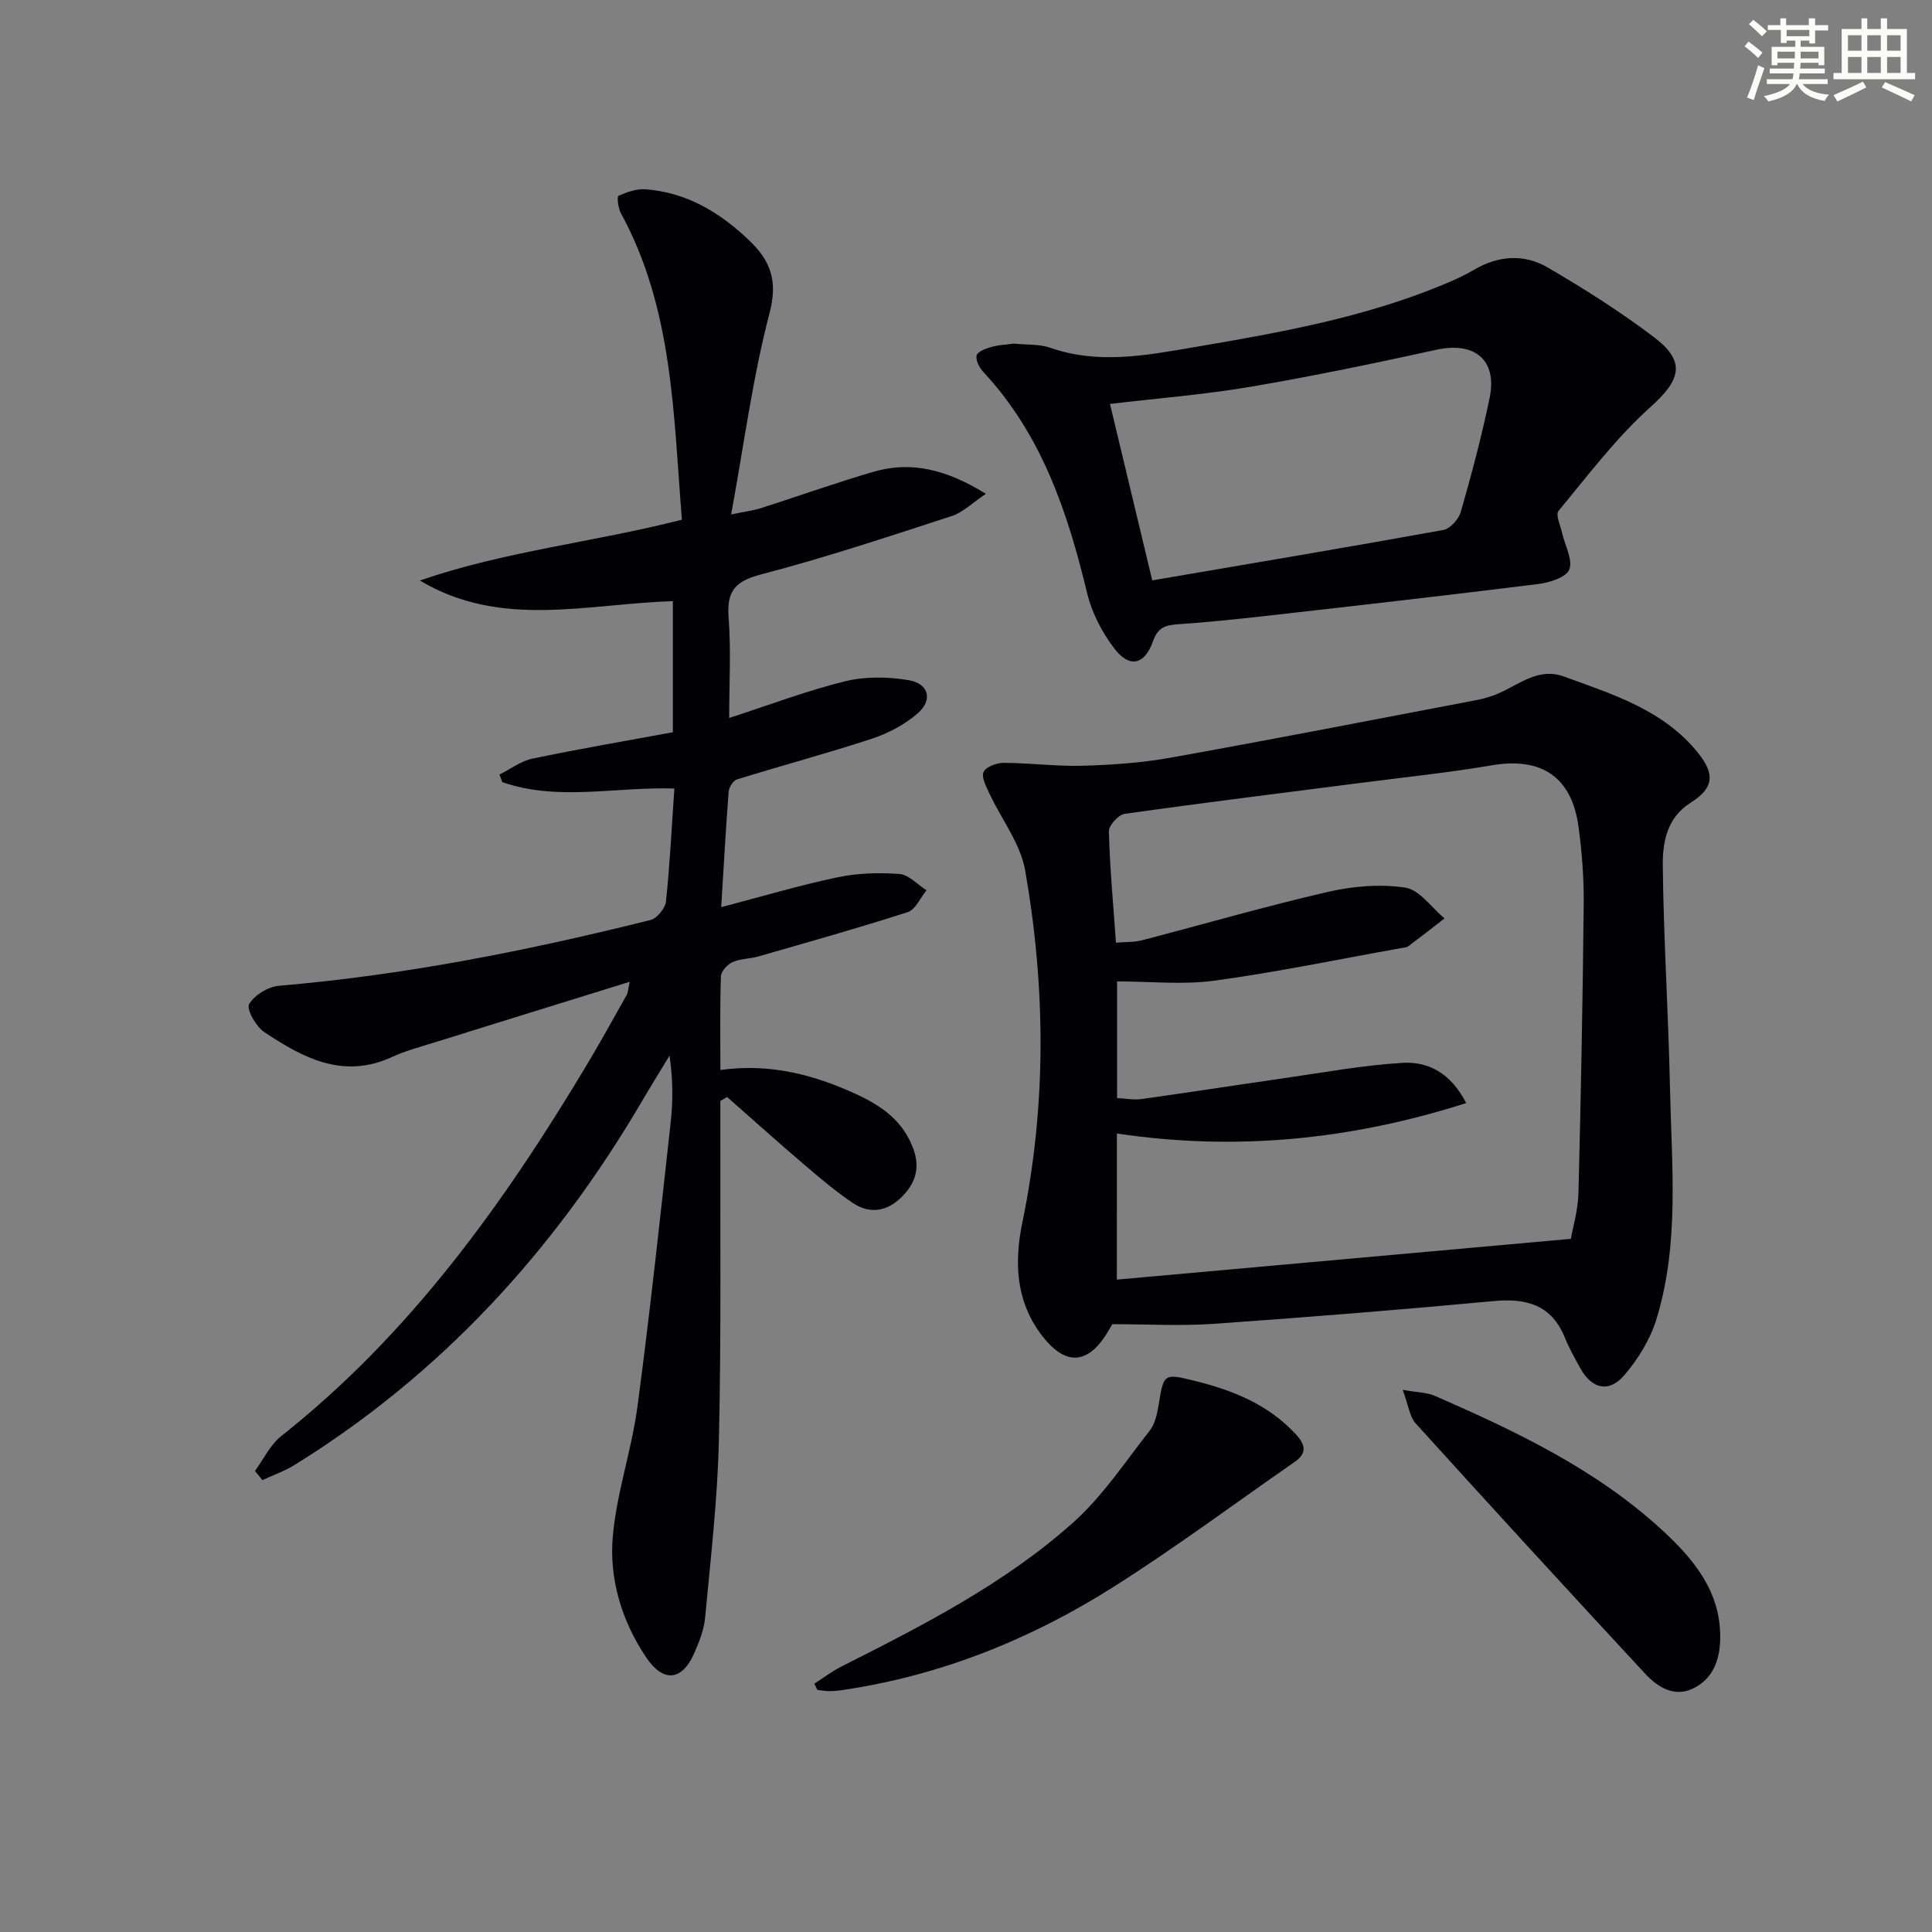 <svg enable-background="new 0 0 400 400" viewBox="0 0 400 400" xmlns="http://www.w3.org/2000/svg"><rect x="0" y="0" width="400" height="400" fill="#808080" stroke="none"/><g fill="#010103"><path d="m52.79 304.54c1.79-2.43 3.15-5.41 5.43-7.21 26.58-21.02 45.94-47.95 63.15-76.66 2.91-4.85 5.63-9.8 8.41-14.73.23-.4.22-.94.6-2.67-13.86 4.3-27.09 8.39-40.31 12.52-3.01.94-6.1 1.76-8.96 3.07-10.08 4.63-18.4.15-26.39-5.17-1.71-1.14-3.74-4.73-3.14-5.79 1.07-1.88 3.95-3.62 6.2-3.81 26.06-2.21 51.61-7.29 76.92-13.62 1.34-.34 3.03-2.42 3.18-3.84.81-7.57 1.17-15.18 1.74-23.37-12.14-.41-24.11 2.69-35.62-1.33-.2-.52-.4-1.04-.6-1.56 2.28-1.14 4.45-2.81 6.86-3.31 9.56-2 19.21-3.64 29.05-5.46 0-9.04 0-17.98 0-27.13-17.64.5-35.55 5.79-52.38-4.28 17.52-6.06 35.94-7.92 54.25-12.59-1.76-21.75-1.8-43.64-12.65-63.49-.57-1.04-.81-3.43-.49-3.57 1.74-.76 3.73-1.49 5.57-1.35 8.51.63 15.35 4.72 21.45 10.53 4.58 4.36 6.01 8.49 4.24 15.22-3.47 13.25-5.24 26.93-7.92 41.57 2.89-.6 4.6-.81 6.2-1.32 7.75-2.47 15.42-5.22 23.22-7.5 7.96-2.33 15.3-.41 23.32 4.55-2.84 1.9-4.74 3.85-7.04 4.59-13.08 4.25-26.15 8.61-39.45 12.08-5.38 1.4-7.2 3.42-6.78 8.89.52 6.78.12 13.63.12 20.85 8.25-2.68 16.01-5.63 24.01-7.6 4.18-1.03 8.9-.95 13.17-.22 4.17.71 5.02 4.12 1.85 6.86-2.67 2.31-6.05 4.12-9.42 5.23-9.26 3.05-18.69 5.56-28 8.45-.78.24-1.65 1.64-1.72 2.55-.61 7.89-1.04 15.8-1.54 23.9 8.35-2.19 16.13-4.51 24.05-6.18 4.16-.88 8.6-1.01 12.85-.69 1.94.15 3.74 2.19 5.6 3.38-1.28 1.55-2.27 3.99-3.88 4.51-10.24 3.31-20.61 6.21-30.95 9.19-1.75.5-3.71.44-5.33 1.17-1.06.47-2.36 1.88-2.4 2.91-.22 6.3-.11 12.6-.11 19.42 10.4-1.45 19.68 1.04 28.64 5.25 5.14 2.42 9.34 5.57 11.35 11.2 1.43 4.01.28 7.16-2.53 9.92-2.99 2.94-6.56 3.49-10.01 1.18-3.57-2.39-6.87-5.2-10.15-8-5.37-4.58-10.62-9.3-15.92-13.96-.46.28-.93.56-1.39.83v5.22c-.06 21.66.2 43.33-.3 64.99-.28 12.26-1.71 24.51-2.85 36.74-.24 2.58-1.27 5.16-2.34 7.56-2.51 5.57-6.36 5.94-9.92.61-5.02-7.52-7.65-16.18-6.85-25.05.81-9.02 3.9-17.81 5.1-26.82 2.61-19.57 4.71-39.22 6.88-58.85.49-4.43.47-8.91-.24-13.8-1.95 3.23-3.94 6.43-5.85 9.69-18.02 30.64-41.36 56.21-71.73 75.03-2.09 1.3-4.47 2.13-6.71 3.18-.49-.62-1.01-1.26-1.54-1.91z"/><path d="m230.29 274.16c.23-.4-.18.3-.58 1-4.29 7.54-9.19 7.96-14.4.8-5.02-6.89-5.31-14.8-3.64-22.88 5.02-24.25 4.82-48.62.58-72.87-.98-5.58-4.94-10.62-7.42-15.96-.66-1.41-1.69-3.36-1.19-4.42.51-1.08 2.7-1.9 4.15-1.89 5.48.02 10.96.76 16.42.6 6.1-.18 12.26-.61 18.26-1.69 21.05-3.78 42.04-7.86 63.04-11.87 1.62-.31 3.25-.76 4.75-1.42 4.34-1.91 8.31-5.41 13.54-3.49 10.15 3.7 20.64 6.92 27.78 15.83 3.61 4.5 3.14 7.34-1.55 10.29-4.96 3.12-5.82 8.25-5.77 13.1.17 15.29 1.17 30.57 1.49 45.86.33 16.09 2.03 32.34-2.83 48.06-1.28 4.13-3.76 8.17-6.6 11.48-3.22 3.77-6.79 2.88-9.17-1.48-1.12-2.04-2.28-4.08-3.15-6.23-2.77-6.85-7.97-8.24-14.8-7.6-19.35 1.8-38.73 3.36-58.11 4.72-6.63.45-13.32.06-20.8.06zm.94-9.23c31.33-2.81 62.23-5.59 94-8.44.42-2.39 1.48-5.93 1.57-9.49.51-19.96.89-39.93 1.09-59.9.05-5.3-.36-10.65-1.07-15.9-1.4-10.39-7.71-14.5-17.95-12.75-8.99 1.53-18.09 2.47-27.14 3.64-16.3 2.1-32.61 4.11-48.89 6.41-1.29.18-3.3 2.42-3.26 3.65.21 7.59.91 15.16 1.47 23.02 2.09-.18 3.77-.08 5.33-.48 12.83-3.34 25.57-7.04 38.48-10.02 5.19-1.2 10.87-1.69 16.08-.9 2.97.45 5.44 4.15 8.14 6.38-2.5 1.93-4.99 3.88-7.52 5.77-.37.27-.95.28-1.44.37-12.87 2.3-25.69 4.97-38.64 6.74-6.58.9-13.38.16-20.2.16v24.15c1.8.09 3.45.43 5.03.21 9.69-1.35 19.35-2.86 29.04-4.25 8.34-1.19 16.66-2.75 25.04-3.25 5.27-.32 9.99 2.1 13.17 8.33-23.93 7.64-47.75 9.97-72.32 6.3-.01 9.58-.01 19.71-.01 30.25z"/><path d="m209.92 71.14c2.64.27 5.27.07 7.56.87 9.86 3.44 19.6 1.6 29.41-.07 17.69-3.01 35.34-6.11 52.03-13.06 2.15-.89 4.29-1.86 6.29-3.04 5.02-2.95 10.35-3.31 15.21-.47 7.59 4.43 15.07 9.16 22.06 14.47 6.7 5.09 5.43 8.87-.77 14.44-7.09 6.35-12.93 14.13-19.04 21.5-.65.79.41 3.05.76 4.61.57 2.56 2.25 5.5 1.48 7.52-.62 1.62-4.11 2.72-6.46 3.01-18.77 2.34-37.57 4.47-56.37 6.6-6.1.69-12.22 1.32-18.34 1.74-2.57.18-4.04.72-5.04 3.54-1.75 4.93-4.9 5.55-8.02 1.43-2.51-3.31-4.61-7.32-5.58-11.34-4.05-16.8-9.39-32.87-21.5-45.86-.82-.88-1.62-2.41-1.41-3.41.17-.79 1.87-1.45 3.01-1.77 1.57-.45 3.26-.51 4.72-.71zm28.64 49.02c20.46-3.5 40.38-6.83 60.25-10.43 1.43-.26 3.21-2.25 3.64-3.77 2.23-7.79 4.32-15.64 5.96-23.57 1.63-7.88-3.1-11.72-11.04-9.97-12.77 2.8-25.59 5.47-38.47 7.66-9.55 1.62-19.25 2.38-29.09 3.55 2.87 11.98 5.71 23.86 8.75 36.53z"/><path d="m168.6 348.59c1.83-1.17 3.57-2.52 5.5-3.5 16.93-8.55 33.89-17.18 48.11-29.89 6.07-5.43 10.71-12.49 15.8-18.97 1.07-1.35 1.54-3.34 1.83-5.11 1.1-6.8 1.03-6.83 7.62-5.2 7.85 1.94 15.15 4.89 20.82 11.02 1.97 2.13 2.4 3.9-.2 5.71-12.51 8.69-24.76 17.81-37.62 25.95-17.1 10.82-35.67 18.27-55.84 21.28-.98.15-1.98.25-2.98.25-.81 0-1.61-.17-2.42-.26-.2-.42-.41-.85-.62-1.28z"/><path d="m290.41 287.75c3.05.55 5.04.53 6.7 1.26 16.79 7.34 33.33 15.19 47 27.76 6.57 6.05 12.23 12.81 12.04 22.56-.09 4.43-1.55 8.37-5.74 10.31-3.92 1.81-7.29-.42-9.82-3.14-15.94-17.18-31.78-34.46-47.52-51.83-1.21-1.36-1.43-3.61-2.66-6.92z"/></g><path d="m361.2 9.6.8-1c.9.7 1.9 1.4 2.9 2.3l-.9 1.1c-1-1-2-1.8-2.8-2.4zm.5 10.6c.9-2.1 1.6-4.3 2.3-6.7.4.2.8.4 1.3.6-.7 2.1-1.5 4.3-2.2 6.6zm.4-15.2.9-.9c1 .8 2 1.6 2.8 2.4l-1 1c-.9-.9-1.8-1.7-2.7-2.5zm12.5-1.2h1.2v1.4h2.7v1.1h-2.7v2.7h-1.2v-.6h-1.8v1.3h4.9v3.8h-1.2v-.5h-3.7c0 .4-.1.9-.1 1.2h5.1v1h-5.2c0 .5-.1.9-.2 1.2h6v1h-5.2c1.1 1.3 2.9 2 5.5 2.2-.4.4-.7.8-.9 1.3-2.9-.5-4.8-1.6-5.7-3.5h-.1c-.8 1.7-2.7 2.9-5.9 3.6-.2-.4-.6-.8-.9-1.1 2.8-.6 4.6-1.4 5.4-2.5h-4.8v-1h5.3c.1-.3.2-.7.2-1.2h-4.9v-1h5c0-.4 0-.8.1-1.2h-3.5v.5h-1.2v-3.8h4.9v-1.3h-1.8v.5h-1.2v-2.7h-2.7v-1h2.6v-1.4h1.2v1.4h4.7v-1.4zm-6.6 8.3h3.6c0-.4 0-.9 0-1.4h-3.6zm1.9-4.6h4.7v-1.3h-4.7zm6.6 3.2h-3.7v1.4h3.7z" fill="#fbfcfa"/><path d="m385.3 3.8h1.3v2.2h2.8v-2.2h1.3v2.2h4.1v9.1h1.7v1.3h-16.9v-1.3h1.7v-9.1h4.1v-2.2zm.4 13.1.7 1.2c-1.8.9-3.8 1.9-6 2.9-.2-.4-.5-.8-.8-1.3 2.3-1 4.3-1.9 6.1-2.8zm-3.1-6.4h2.8v-3.2h-2.8zm0 4.6h2.8v-3.3h-2.8zm4-4.6h2.8v-3.2h-2.8zm0 4.6h2.8v-3.3h-2.8zm3.7 1.9c2.1.9 4.1 1.8 6.1 2.7l-.7 1.3c-2.2-1.1-4.2-2-6.1-2.9zm3.2-9.7h-2.8v3.2h2.8zm-2.8 7.8h2.8v-3.3h-2.8z" fill="#fbfcfa"/></svg>
